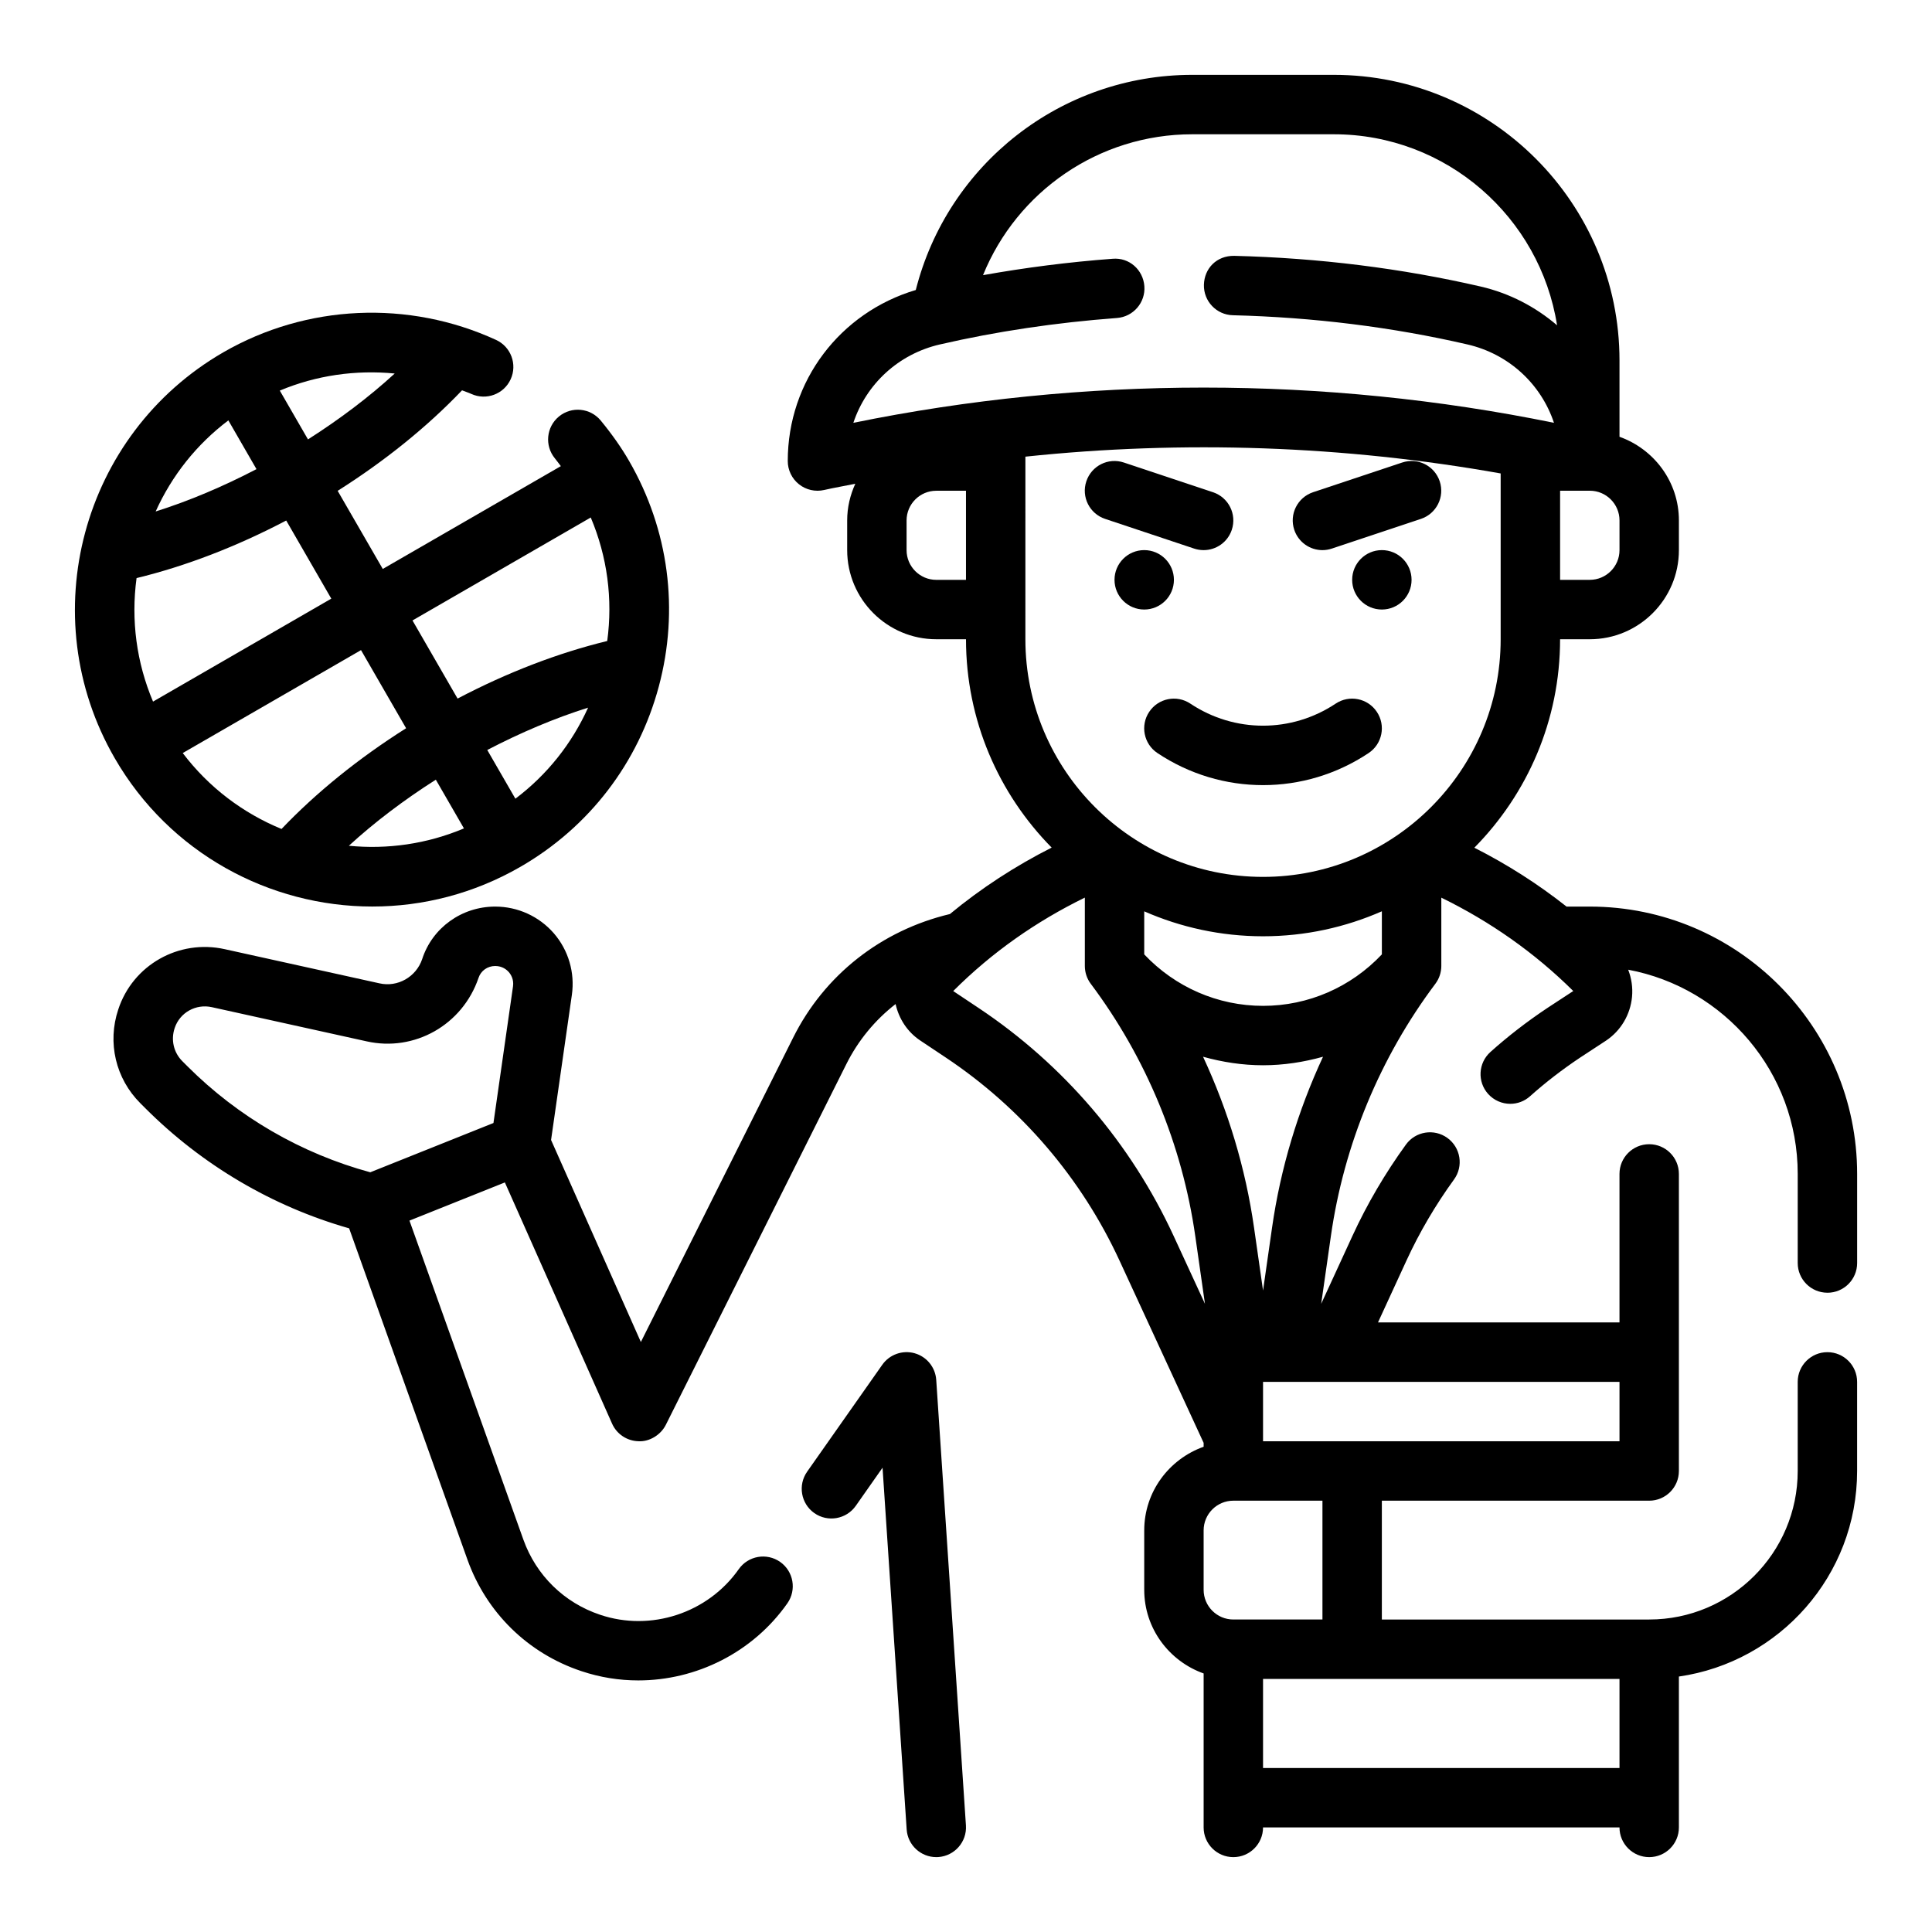 <?xml version="1.0" encoding="UTF-8"?>
<!-- Uploaded to: ICON Repo, www.svgrepo.com, Generator: ICON Repo Mixer Tools -->
<svg fill="#000000" width="800px" height="800px" version="1.1" viewBox="144 144 512 512" xmlns="http://www.w3.org/2000/svg">
 <g>
  <path d="m386.38 502.62c-3.195-0.891-6.644 0.324-8.566 3.055l-19.918 28.34c-2.496 3.559-1.645 8.469 1.914 10.973 3.559 2.496 8.461 1.637 10.973-1.914l7.102-10.117 6.391 95.852c0.273 4.16 3.734 7.348 7.844 7.348 0.172 0 0.355 0 0.527-0.016 4.336-0.293 7.621-4.039 7.336-8.375l-7.871-118.08c-0.219-3.328-2.519-6.164-5.731-7.062z"/>
  <path d="m628.29 486.59c4.352 0 7.871-3.527 7.871-7.871v-23.617c0-39.062-31.781-70.848-70.848-70.848h-6.164c-7.598-6.008-15.762-11.211-24.434-15.602 14.035-14.227 22.723-33.73 22.723-55.246h7.871c13.02 0 23.617-10.598 23.617-23.617v-7.871c0-10.25-6.606-18.91-15.742-22.168v-20.215c0-41.738-33.961-75.699-75.707-75.699h-37.52c-34.809 0-64.816 23.703-73.266 57.016-20.07 5.977-33.926 24.109-33.926 45.324 0 2.402 1.094 4.668 2.977 6.164 1.867 1.496 4.352 2.047 6.668 1.512 2.731-0.629 5.512-1.078 8.258-1.652-1.355 2.965-2.156 6.238-2.156 9.719v7.871c0 13.02 10.598 23.617 23.617 23.617h7.871c0 21.5 8.684 40.996 22.703 55.215-9.629 4.871-18.656 10.738-26.969 17.609-18.184 4.328-33.281 16.152-41.578 32.836l-40.32 80.578-23.797-53.539 5.512-38.445c0.844-5.894-0.898-11.84-4.777-16.328-3.91-4.496-9.57-7.078-15.547-7.078-8.879 0-16.672 5.637-19.348 13.926-1.613 4.754-6.535 7.504-11.312 6.414l-41.012-9.055c-12.18-2.699-24.355 4.188-28.215 15.98-2.938 8.793-0.691 18.301 5.832 24.828l1.34 1.34c15.09 15.09 33.684 26.039 54.012 31.836l31.363 87.82c5.039 14.051 16.035 24.812 30.172 29.52 4.945 1.66 10.027 2.465 15.09 2.465 15.375 0 30.355-7.406 39.516-20.438 2.496-3.559 1.637-8.469-1.914-10.965-3.559-2.496-8.477-1.637-10.973 1.922-8.18 11.645-23.285 16.617-36.723 12.09-9.539-3.18-16.957-10.438-20.348-19.902l-30.195-84.562 25.285-10.117 28.41 63.922c1.234 2.785 3.969 4.598 7.023 4.668 2.816 0.164 5.848-1.621 7.219-4.344l47.793-95.504c3.164-6.367 7.66-11.785 13.098-16.012 0.883 3.922 3.133 7.391 6.535 9.66l6.777 4.519c20.027 13.352 35.945 31.969 46.035 53.812l22.289 48.297v1.031c-9.141 3.258-15.742 11.918-15.742 22.168v15.742c0 10.25 6.606 18.91 15.742 22.168v40.805c0 4.344 3.519 7.871 7.871 7.871 4.352 0 7.871-3.527 7.871-7.871h94.465c0 4.344 3.519 7.871 7.871 7.871 4.352 0 7.871-3.527 7.871-7.871v-39.988c26.656-3.84 47.23-26.773 47.23-54.473v-23.617c0-4.344-3.519-7.871-7.871-7.871-4.352 0-7.871 3.527-7.871 7.871v23.617c0 21.703-17.656 39.359-39.359 39.359h-70.848v-31.488h70.848c4.352 0 7.871-3.527 7.871-7.871v-78.727c0-4.344-3.519-7.871-7.871-7.871-4.352 0-7.871 3.527-7.871 7.871v39.359h-64l7.543-16.391c3.449-7.504 7.699-14.73 12.609-21.5 2.551-3.519 1.77-8.438-1.754-10.996-3.527-2.559-8.438-1.77-10.988 1.746-5.512 7.606-10.281 15.727-14.16 24.16l-8.305 18.051 2.574-17.98c3.449-24.184 13.02-47.297 27.688-66.84 1.023-1.363 1.574-3.023 1.574-4.723v-18.098c12.91 6.312 24.68 14.539 34.969 24.742l-6.902 4.519c-5.383 3.59-10.445 7.504-15.051 11.637-3.242 2.906-3.512 7.879-0.613 11.117 1.559 1.73 3.707 2.621 5.863 2.621 1.875 0 3.754-0.66 5.25-2.008 4.055-3.629 8.527-7.078 13.234-10.219l6.934-4.543c3.906-2.629 6.398-6.848 6.856-11.562 0.234-2.496-0.141-4.945-1.016-7.211 25.523 4.785 44.926 27.211 44.926 54.117v23.617c0 4.344 3.519 7.871 7.875 7.871zm-434.64-60.039-1.34-1.34c-2.281-2.281-3.07-5.621-2.023-8.754 1.348-4.102 5.606-6.496 9.871-5.543l40.98 9.047c12.676 2.859 25.434-4.328 29.684-16.832 0.613-1.871 2.383-3.129 4.406-3.129 1.922 0 3.102 1.023 3.629 1.637 0.52 0.605 1.363 1.898 1.094 3.777l-5.18 36.195-32.645 13.059c-18.246-4.965-34.977-14.617-48.477-28.117zm285.07 59.457-2.387-16.672c-2.242-15.688-6.848-30.961-13.508-45.289 5.125 1.426 10.445 2.258 15.895 2.258s10.77-0.828 15.895-2.258c-6.66 14.328-11.266 29.59-13.508 45.289zm31.488-89.086c-8.18 8.676-19.477 13.641-31.488 13.641s-23.309-4.977-31.488-13.641v-11.406c9.652 4.227 20.293 6.609 31.488 6.609s21.836-2.387 31.488-6.621zm62.977-107.13c0 4.336-3.527 7.871-7.871 7.871h-7.871v-23.617h7.871c4.344 0 7.871 3.535 7.871 7.871zm-180.1-54.512c14.91-3.441 30.684-5.793 46.918-7.008 4.336-0.324 7.59-4.102 7.266-8.43s-3.992-7.66-8.43-7.266c-11.715 0.875-23.191 2.356-34.328 4.344 9.012-22.184 30.691-37.336 55.449-37.336h37.52c29.883 0 54.656 21.996 59.16 50.625-5.676-4.856-12.516-8.484-20.238-10.273-20.965-4.84-42.934-7.574-65.281-8.133-4.699-0.086-7.965 3.328-8.07 7.676-0.109 4.344 3.328 7.957 7.676 8.062 21.301 0.535 42.203 3.133 62.148 7.738 11.027 2.543 19.531 10.531 22.945 20.773-60.977-12.453-124.69-12.453-185.67 0 3.402-10.234 11.906-18.23 22.934-20.773zm-0.961 62.387c-4.344 0-7.871-3.535-7.871-7.871v-7.871c0-4.336 3.527-7.871 7.871-7.871h7.871v23.617zm23.617-32.648c41.918-4.41 84.492-2.938 125.95 4.449v43.941c0 34.723-28.254 62.977-62.977 62.977s-62.977-28.254-62.977-62.977zm-12.352 146.14-6.777-4.519c10.234-10.234 21.98-18.461 34.883-24.766v18.125c0 1.699 0.551 3.363 1.574 4.723 14.656 19.547 24.23 42.66 27.688 66.84l2.566 17.957-8.328-18.043c-11.316-24.488-29.16-45.344-51.605-60.316zm59.586 138.41c0-4.336 3.527-7.871 7.871-7.871h23.617v31.488h-23.617c-4.344 0-7.871-3.535-7.871-7.871zm110.21 39.359v23.617h-94.465v-23.617zm0-62.977h-94.465v-15.742h94.465z"/>
  <path d="m518.08 297.66c0 4.348-3.523 7.871-7.871 7.871-4.348 0-7.871-3.523-7.871-7.871 0-4.348 3.523-7.875 7.871-7.875 4.348 0 7.871 3.527 7.871 7.875"/>
  <path d="m455.1 297.66c0 4.348-3.523 7.871-7.871 7.871-4.348 0-7.871-3.523-7.871-7.871 0-4.348 3.523-7.875 7.871-7.875 4.348 0 7.871 3.527 7.871 7.875"/>
  <path d="m448.55 332.65c-2.418 3.613-1.441 8.508 2.18 10.918 8.5 5.668 18.238 8.5 27.984 8.5s19.484-2.832 27.984-8.5c3.621-2.41 4.598-7.297 2.18-10.918-2.41-3.613-7.289-4.598-10.918-2.18-11.699 7.793-26.797 7.793-38.504 0-3.617-2.418-8.5-1.434-10.906 2.18z"/>
  <path d="m494.46 289.79c0.82 0 1.66-0.133 2.488-0.41l23.617-7.871c4.117-1.379 6.352-5.832 4.977-9.957-1.379-4.117-5.793-6.359-9.957-4.977l-23.617 7.871c-4.117 1.379-6.352 5.832-4.977 9.957 1.102 3.301 4.172 5.387 7.469 5.387z"/>
  <path d="m460.49 289.39c0.824 0.273 1.668 0.398 2.488 0.398 3.297 0 6.367-2.086 7.461-5.383 1.379-4.125-0.852-8.582-4.977-9.957l-23.617-7.871c-4.156-1.387-8.582 0.859-9.957 4.977-1.379 4.125 0.852 8.582 4.977 9.957z"/>
  <path d="m242.69 384.24c13.344 0 26.867-3.394 39.227-10.523 18.207-10.508 31.234-27.488 36.676-47.801 5.441-20.309 2.644-41.531-7.863-59.738-2.047-3.551-4.512-7.055-7.527-10.73-2.769-3.352-7.715-3.84-11.082-1.07-3.352 2.762-3.832 7.723-1.078 11.082 0.582 0.707 1.055 1.387 1.59 2.07l-47.191 27.246-11.957-20.703c12.516-7.91 23.711-16.949 32.961-26.633 0.812 0.332 1.645 0.582 2.441 0.945 3.961 1.812 8.629 0.086 10.438-3.863 1.82-3.945 0.086-8.629-3.856-10.438-23.227-10.668-50.23-9.441-72.27 3.273-37.59 21.711-50.516 69.949-28.812 107.54 14.562 25.23 41.074 39.344 68.305 39.344zm-50.262-40.676 47.246-27.277 11.949 20.703c-12.539 7.926-23.75 16.98-33.016 26.695-10.137-4.164-19.238-10.957-26.18-20.121zm44.027 24.57c6.832-6.266 14.609-12.137 23.043-17.508l7.453 12.91c-9.863 4.156-20.324 5.598-30.496 4.598zm44.129-12.469-7.453-12.91c8.871-4.621 17.863-8.43 26.719-11.219-4.309 9.551-10.871 17.793-19.266 24.129zm19.973-74.523c4.383 10.359 5.871 21.586 4.367 32.73-13.051 3.172-26.512 8.352-39.66 15.258l-11.949-20.703zm-116 48.789c-4.383-10.359-5.871-21.586-4.367-32.73 13.051-3.172 26.512-8.352 39.66-15.258l11.949 20.703zm64.047-86.945c-6.816 6.25-14.578 12.105-22.984 17.461l-7.469-12.934c9.652-4.047 20.125-5.535 30.453-4.527zm-44.086 12.422 7.453 12.918c-8.871 4.621-17.863 8.43-26.719 11.219 4.316-9.559 10.883-17.809 19.266-24.137z"/>
 </g>
</svg>